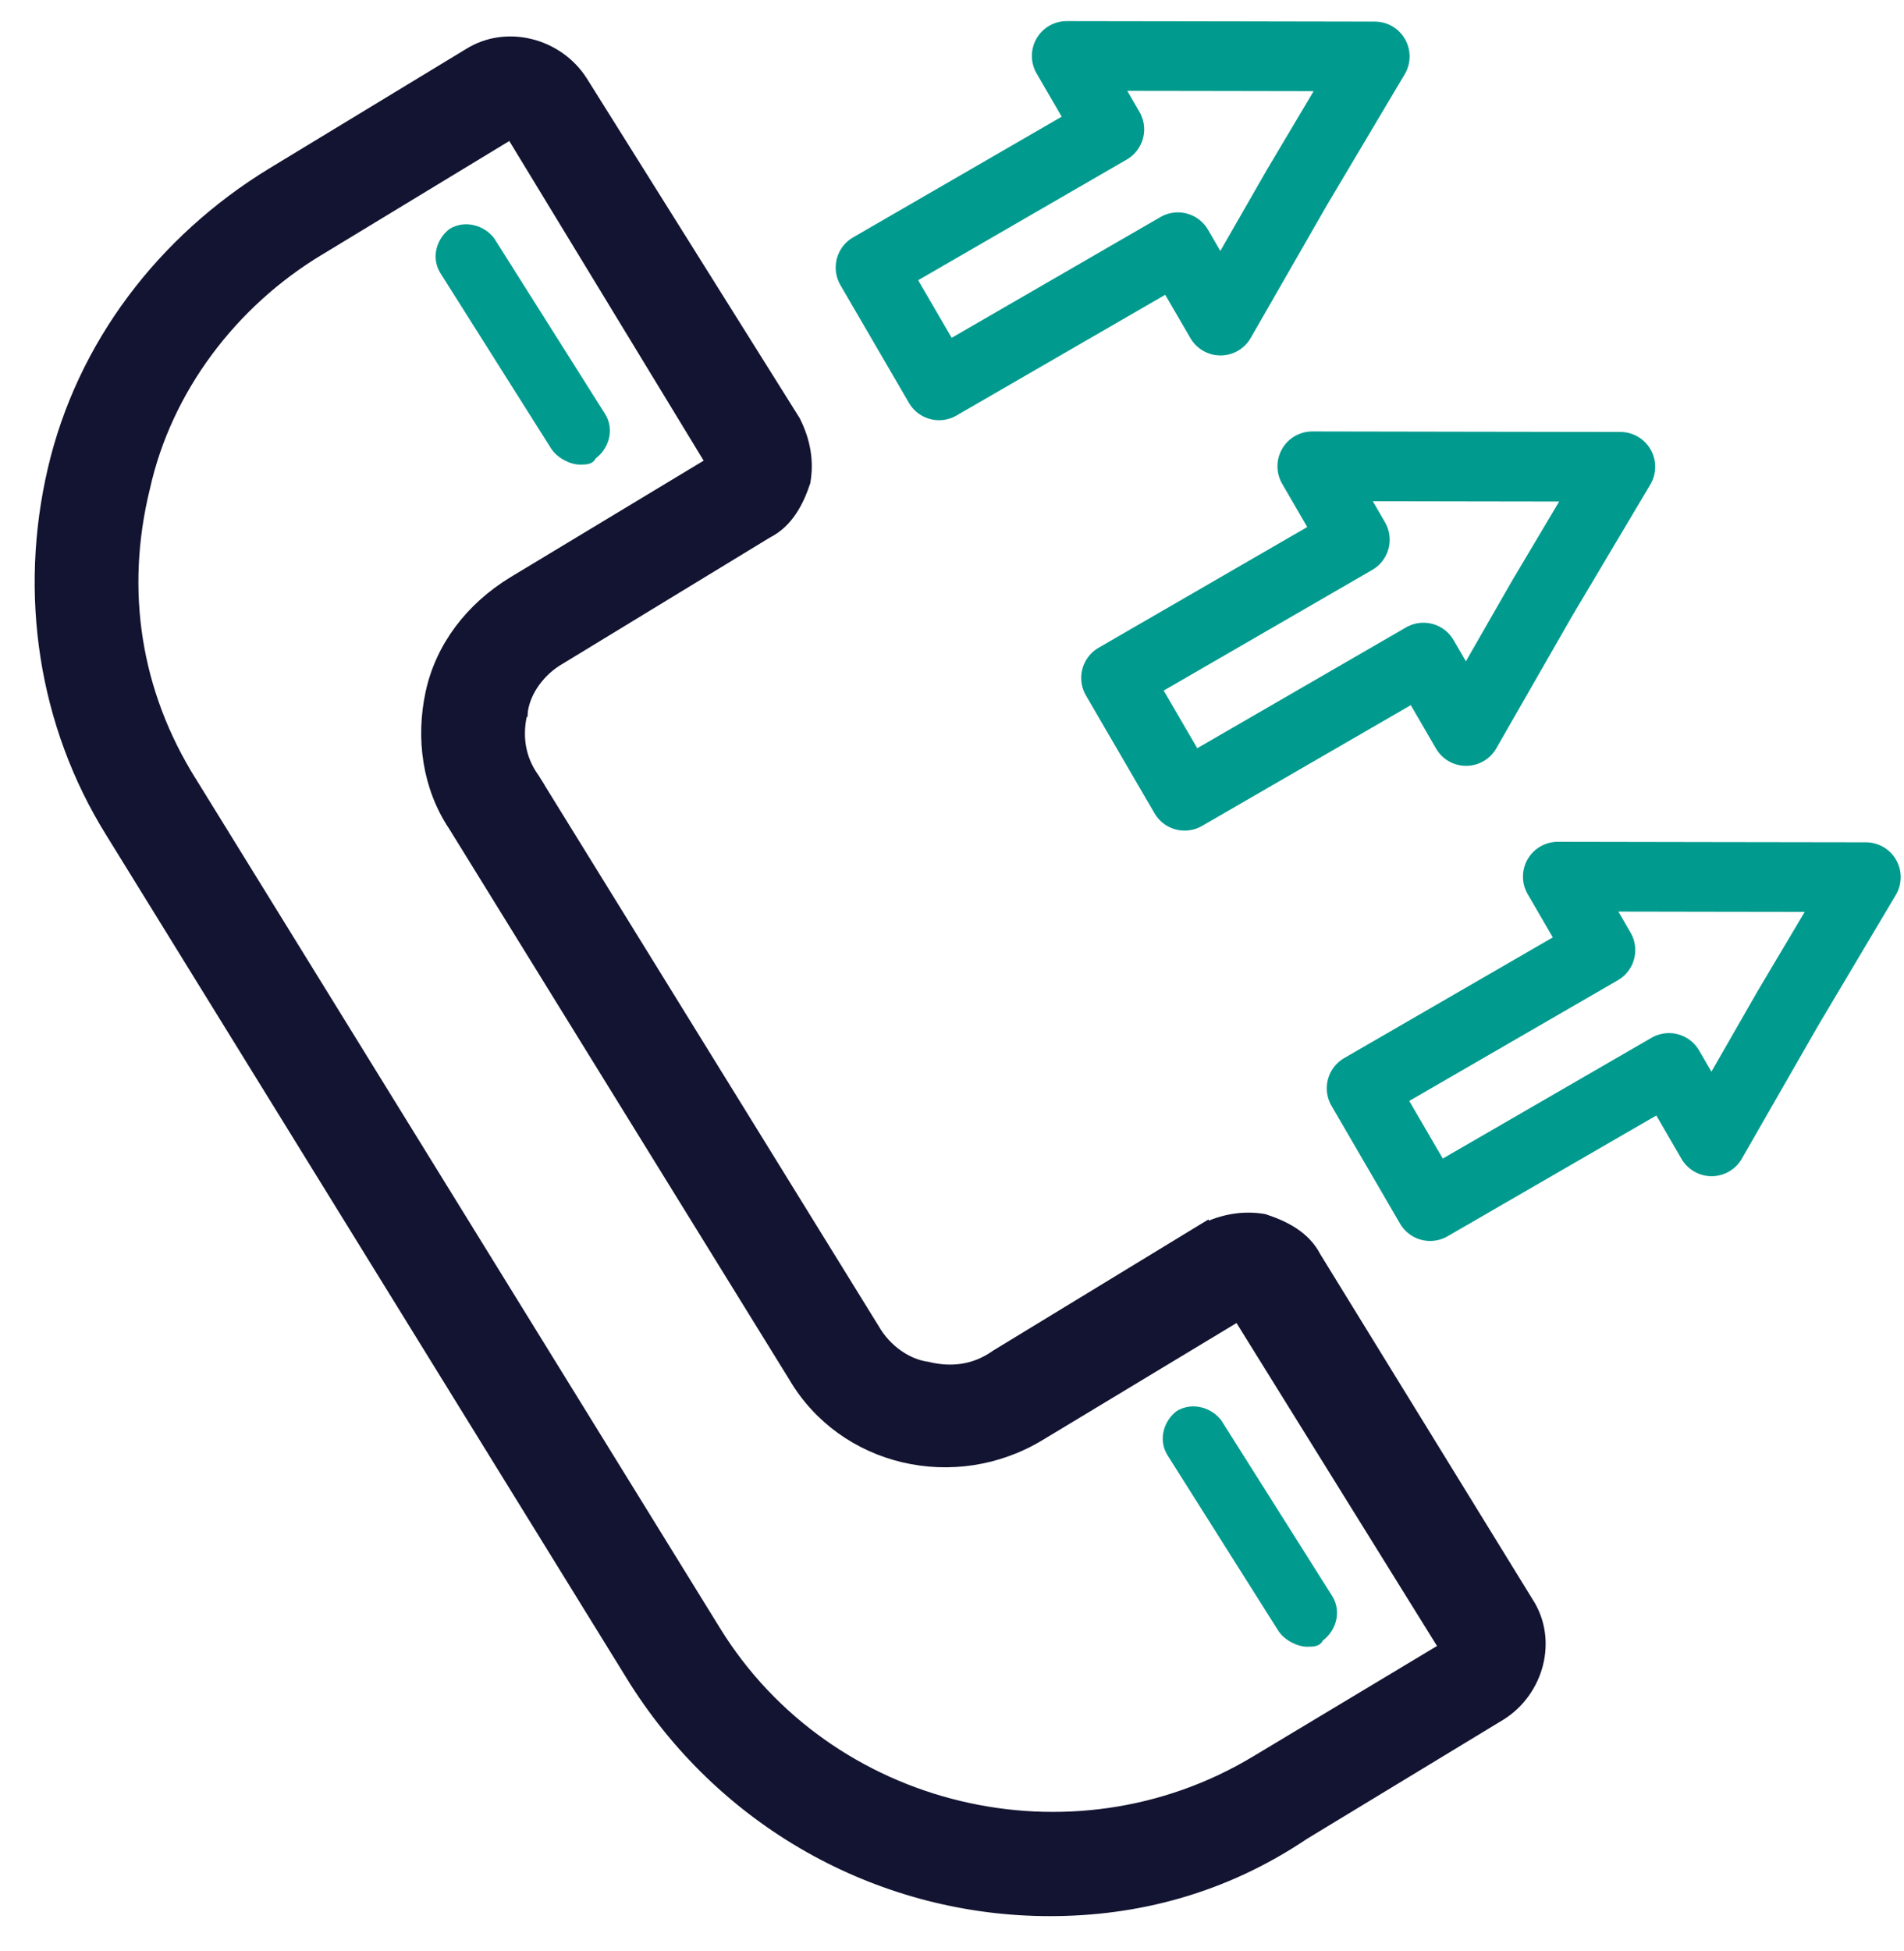 <svg width="41" height="42" viewBox="0 0 41 42" fill="none" xmlns="http://www.w3.org/2000/svg">
<path d="M13.68 36.193L13.681 36.194C15.687 39.344 19.078 41.125 22.607 41.125C24.474 41.125 26.345 40.646 28.076 39.481L32.313 36.911L32.315 36.91C33.119 36.403 33.42 35.312 32.901 34.504C32.901 34.503 32.9 34.503 32.9 34.503L28.323 27.064C28.093 26.614 27.642 26.399 27.227 26.262L27.218 26.259L27.208 26.257C26.77 26.185 26.333 26.258 25.902 26.472L25.902 26.471L25.892 26.477L21.448 29.184L21.448 29.184L21.441 29.189C20.996 29.503 20.487 29.568 19.97 29.44L19.97 29.44L19.958 29.438C19.522 29.376 19.074 29.064 18.818 28.619L18.818 28.619L18.816 28.616L11.499 16.772L11.5 16.772L11.495 16.764C11.177 16.325 11.112 15.822 11.241 15.312L11.242 15.312L11.243 15.299C11.306 14.868 11.62 14.426 12.07 14.171L12.07 14.171L12.074 14.169L16.514 11.465C16.967 11.238 17.185 10.791 17.324 10.38L17.327 10.371L17.328 10.361C17.402 9.926 17.327 9.493 17.112 9.065L17.112 9.065L17.106 9.055L12.525 1.746L12.525 1.746L12.524 1.745C12.011 0.947 10.911 0.652 10.097 1.164L5.858 3.736L5.858 3.736C3.507 5.173 1.775 7.434 1.152 10.109C0.529 12.779 0.944 15.588 2.398 17.919C2.398 17.919 2.398 17.919 2.398 17.919L13.68 36.193ZM15.324 9.959L11.055 12.534L11.055 12.534C10.14 13.092 9.501 13.931 9.288 14.916C9.077 15.891 9.216 16.941 9.784 17.785L17.098 29.626C18.161 31.448 20.564 32.004 22.398 30.887C22.398 30.887 22.398 30.887 22.398 30.887L26.668 28.311L31.117 35.476L27.055 37.915L27.055 37.915C23.079 40.316 17.822 39.048 15.397 35.114L15.397 35.114L4.115 16.84L4.114 16.839C2.902 14.905 2.565 12.707 3.104 10.505L3.105 10.502C3.576 8.373 4.989 6.505 6.876 5.371L6.877 5.371L11.009 2.864L15.324 9.959Z" fill="#131431" stroke="#131431" stroke-width="0.25"/>
<path d="M12.487 10.002C12.282 10.002 12.009 9.866 11.872 9.663L9.479 5.873C9.274 5.535 9.41 5.129 9.684 4.926C10.026 4.723 10.436 4.858 10.641 5.129L13.034 8.919C13.239 9.257 13.103 9.663 12.829 9.866C12.761 10.002 12.624 10.002 12.487 10.002Z" fill="#009B8E"/>
<path d="M28.145 35.45C27.94 35.45 27.667 35.315 27.53 35.112L25.137 31.322C24.932 30.983 25.068 30.577 25.342 30.374C25.684 30.171 26.094 30.306 26.299 30.577L28.692 34.367C28.897 34.706 28.761 35.112 28.487 35.315C28.419 35.45 28.282 35.45 28.145 35.45Z" fill="#009B8E"/>
<path d="M31.57 15.737L30.652 14.156L25.509 17.131L24.032 14.594L29.175 11.619L28.258 10.038L31.575 10.044L34.892 10.049L33.211 12.875L31.57 15.737Z" stroke="#009B8E" stroke-width="1.5" stroke-miterlimit="10" stroke-linecap="round" stroke-linejoin="round"/>
<path d="M26.282 6.902L25.364 5.322L20.221 8.296L18.745 5.76L23.888 2.785L22.97 1.204L26.287 1.209L29.604 1.215L27.924 4.041L26.282 6.902Z" stroke="#009B8E" stroke-width="1.5" stroke-miterlimit="10" stroke-linecap="round" stroke-linejoin="round"/>
<path d="M36.857 24.571L35.939 22.99L30.796 25.965L29.32 23.428L34.463 20.453L33.545 18.872L36.862 18.878L40.179 18.883L38.499 21.709L36.857 24.571Z" stroke="#009B8E" stroke-width="1.5" stroke-miterlimit="10" stroke-linecap="round" stroke-linejoin="round"/>
</svg>
